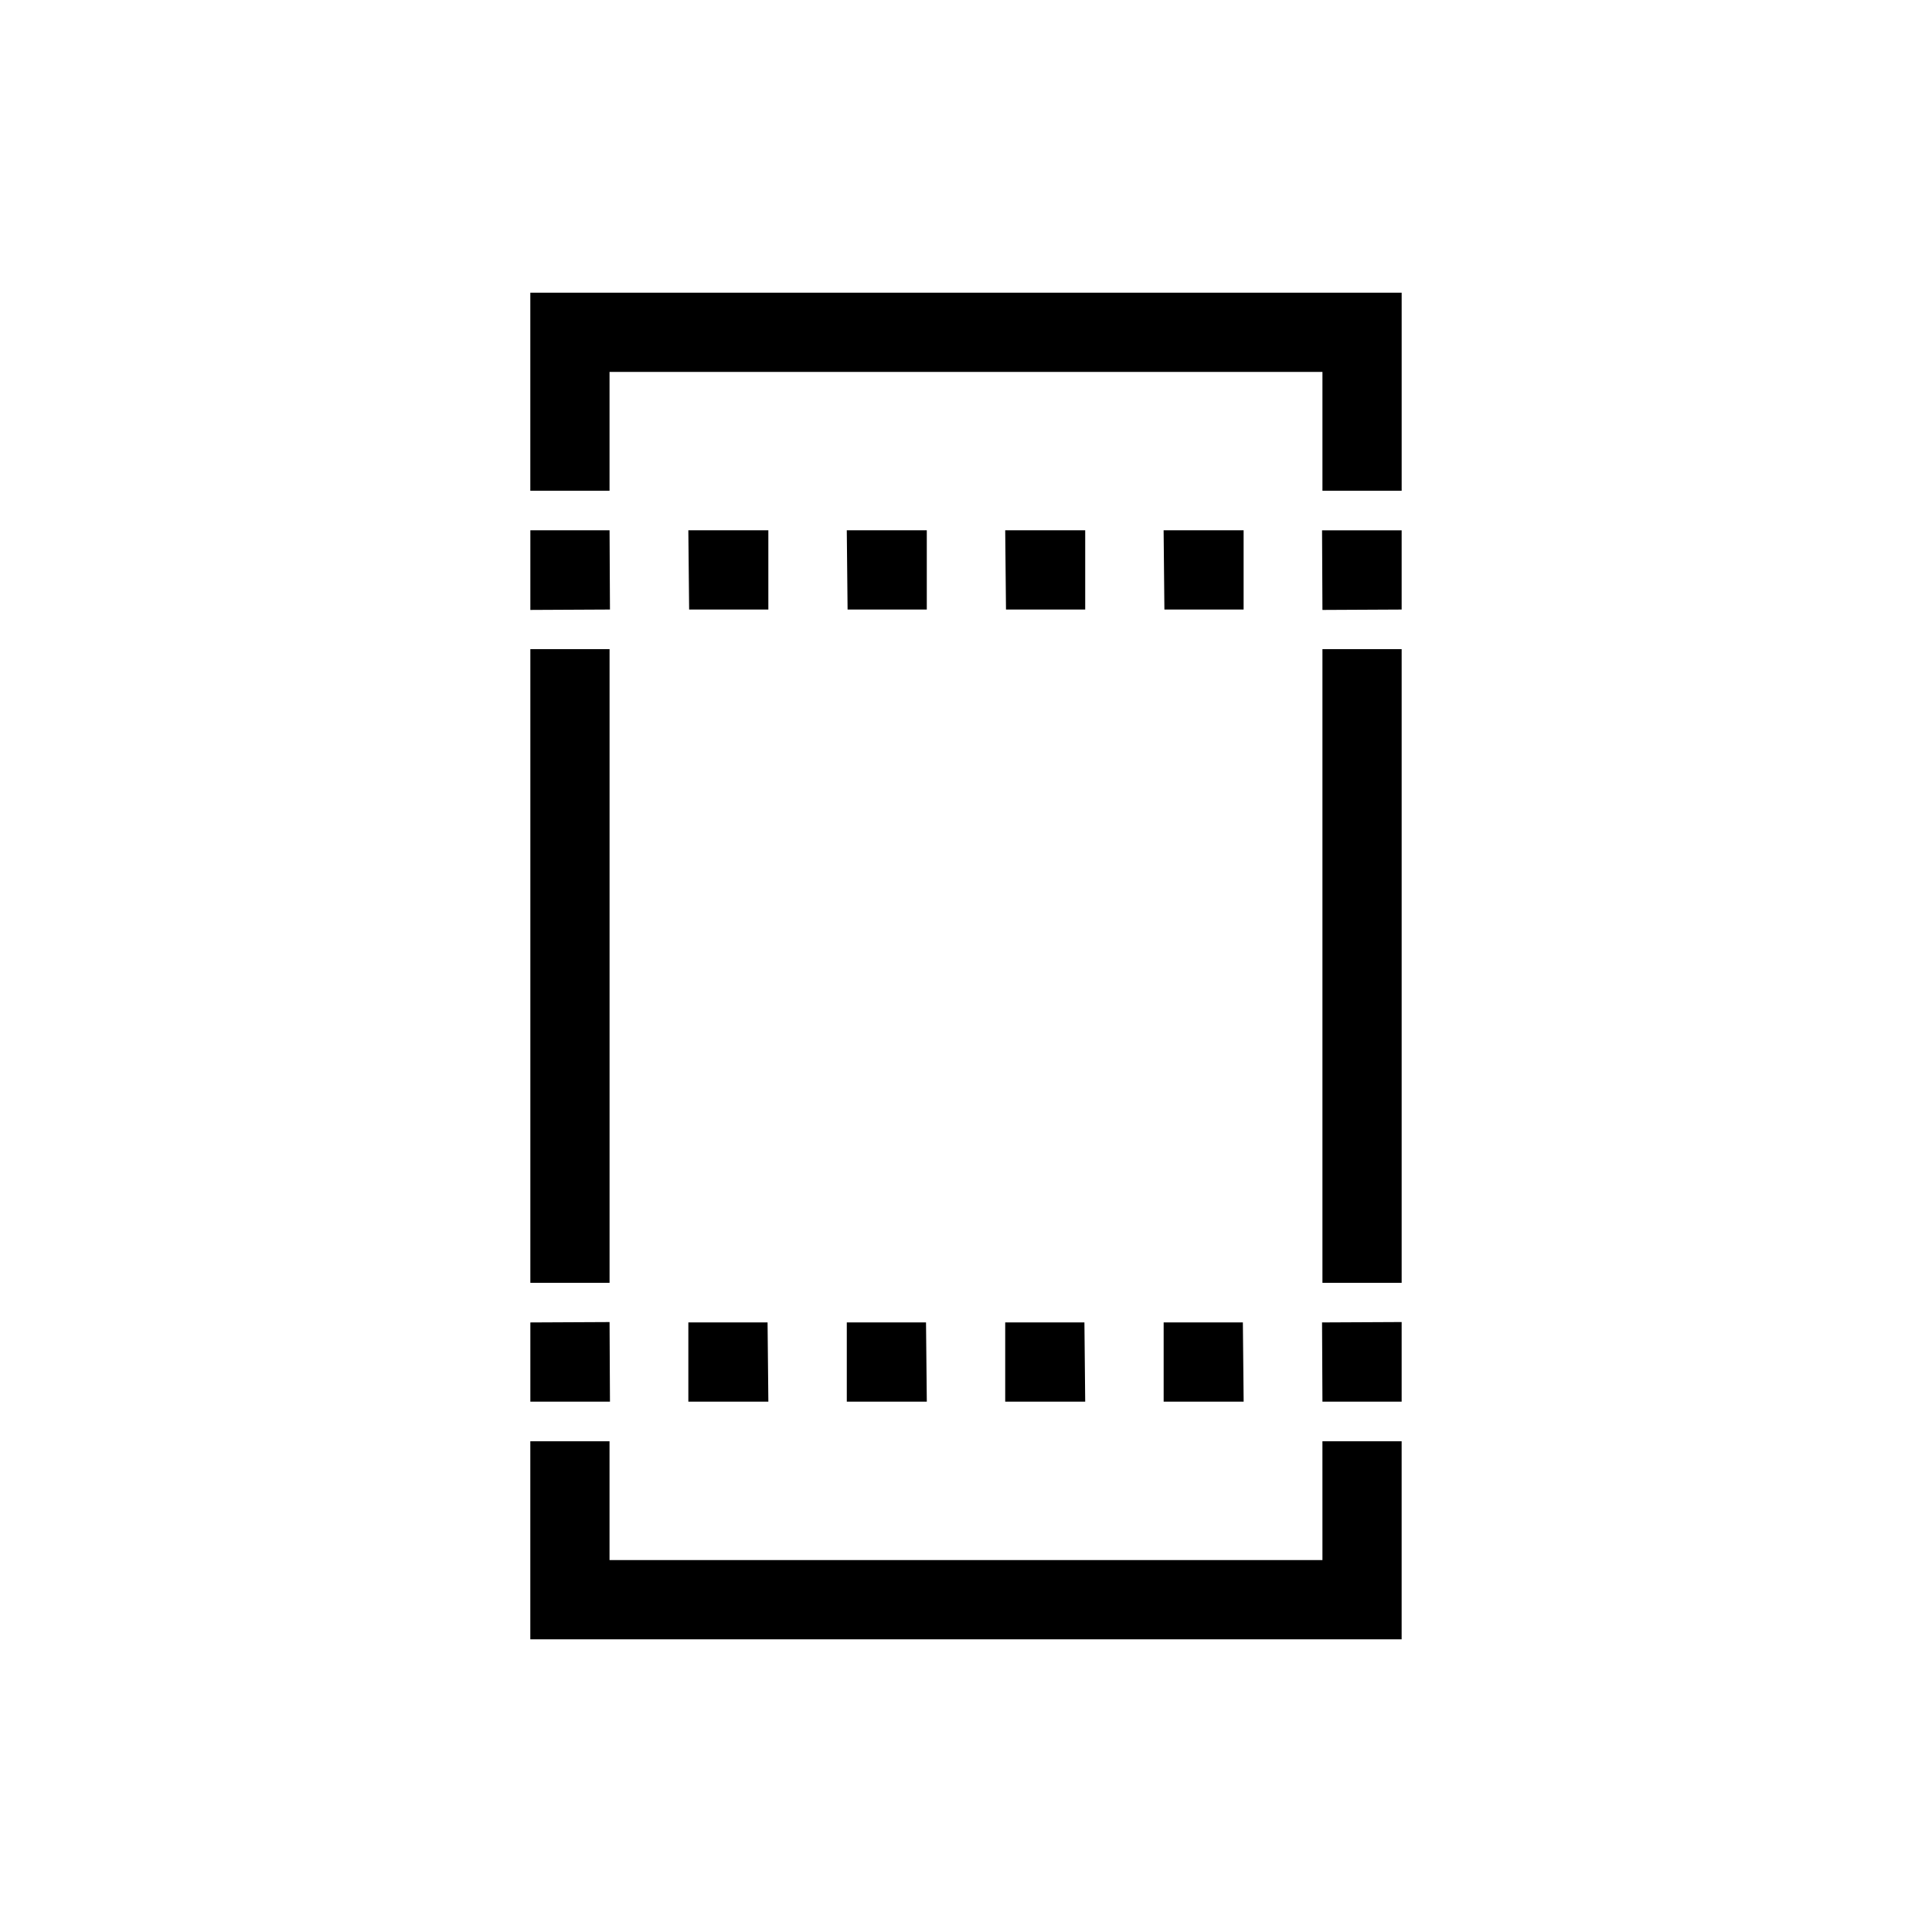 <?xml version="1.0" encoding="UTF-8"?>
<!-- Uploaded to: ICON Repo, www.iconrepo.com, Generator: ICON Repo Mixer Tools -->
<svg fill="#000000" width="800px" height="800px" version="1.1" viewBox="144 144 512 512" xmlns="http://www.w3.org/2000/svg">
 <g>
  <path d="m494.46 557.44h-188.93v-31.488h-20.992v52.48h230.91v-52.48h-20.992z"/>
  <path d="m305.54 473.37v-157.34h-20.992v167.93h20.992z"/>
  <path d="m494.46 326.63v157.33h20.992v-167.93h-20.992z"/>
  <path d="m284.54 221.57v52.48h20.992v-31.488h188.93v31.488h20.992v-52.48z"/>
  <path d="m305.54 494.36-20.992 0.102v20.992h21.098z"/>
  <path d="m305.54 284.54h-20.992v21.098l21.098-0.105z"/>
  <path d="m347.62 284.54h-21.203l0.211 20.992h20.992z"/>
  <path d="m389.61 284.54h-21.203l0.211 20.992h20.992z"/>
  <path d="m473.57 284.54h-21.199l0.207 20.992h20.992z"/>
  <path d="m431.59 284.54h-21.199l0.207 20.992h20.992z"/>
  <path d="m494.46 305.64 20.992-0.105v-20.992h-21.094z"/>
  <path d="m494.46 515.45h20.992v-21.094l-21.094 0.102z"/>
  <path d="m452.38 515.45h21.199l-0.207-20.992h-20.992z"/>
  <path d="m326.42 515.45h21.203l-0.211-20.992h-20.992z"/>
  <path d="m410.39 515.45h21.199l-0.207-20.992h-20.992z"/>
  <path d="m368.41 515.45h21.203l-0.211-20.992h-20.992z"/>
 </g>
</svg>